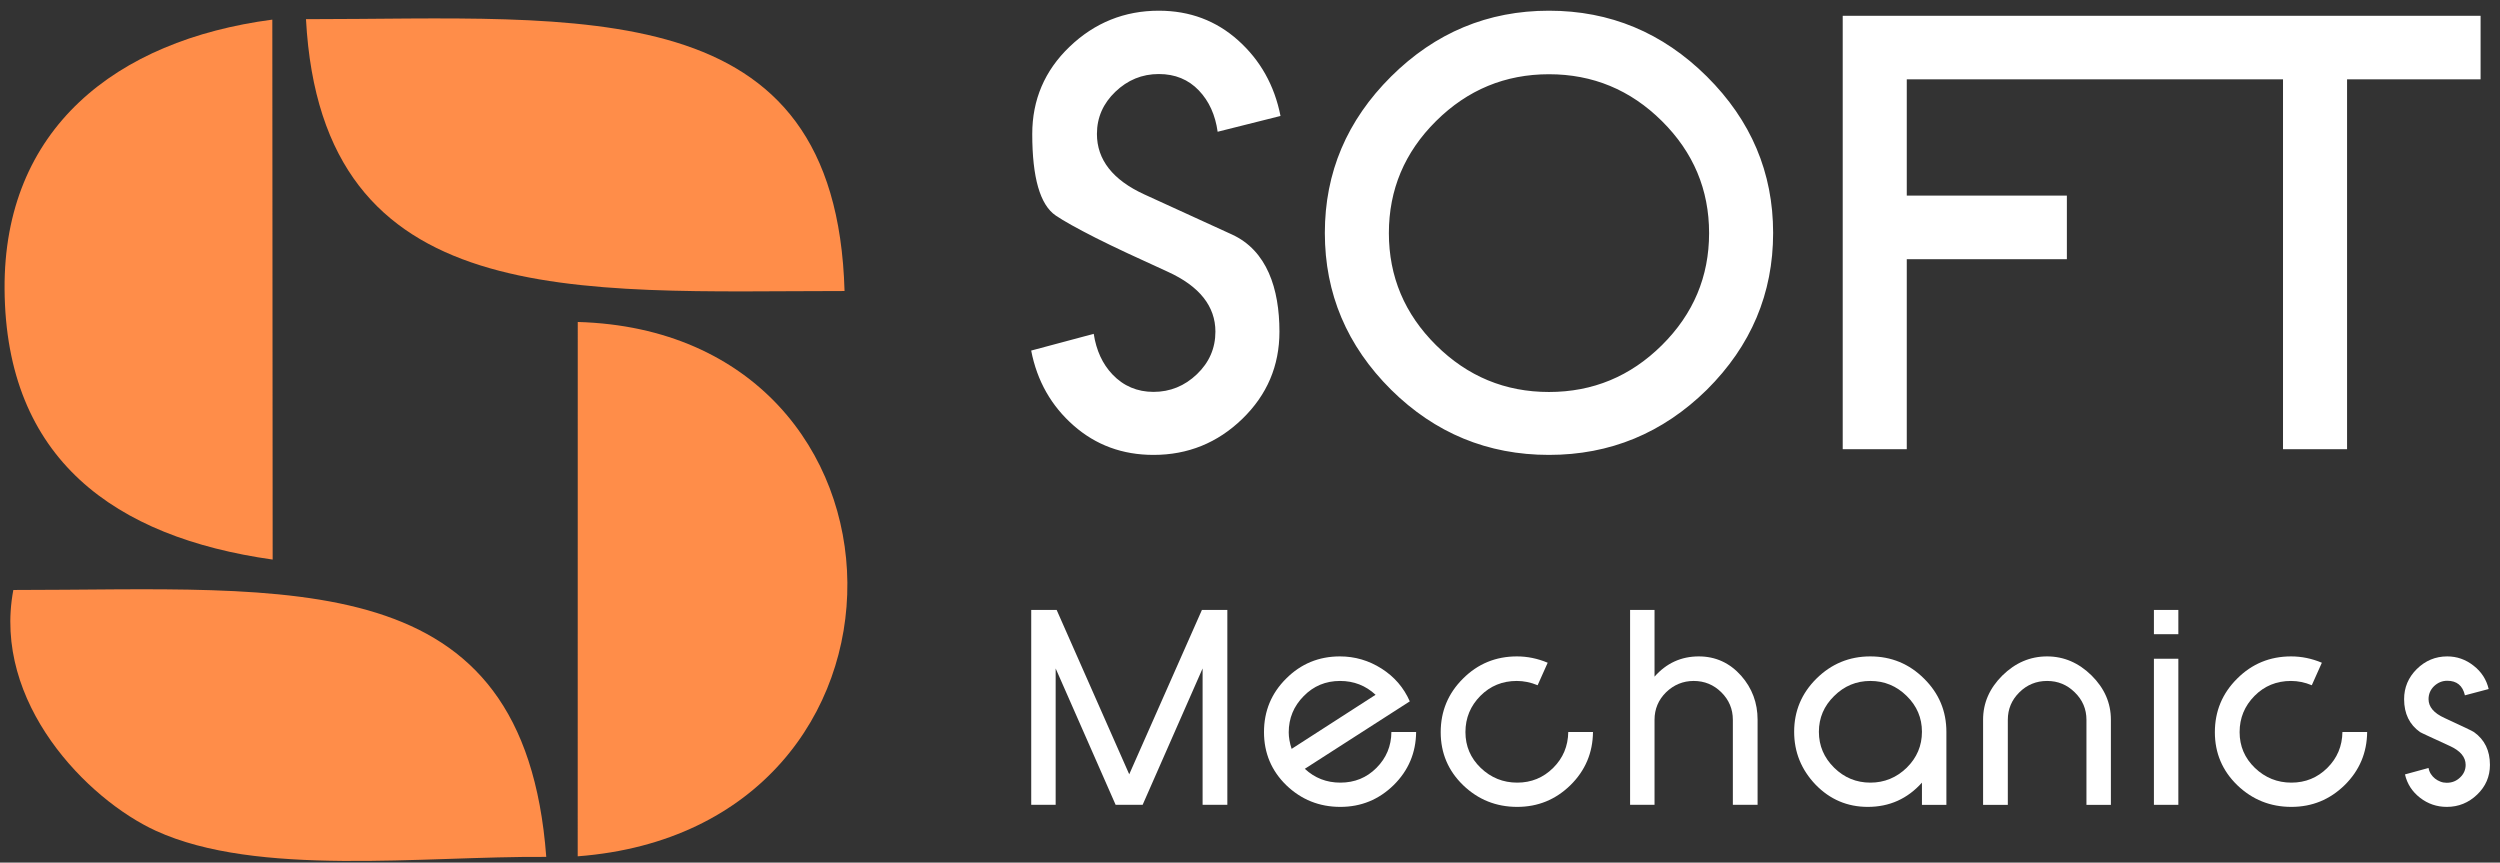 <?xml version="1.0" encoding="UTF-8"?> <svg xmlns="http://www.w3.org/2000/svg" width="171" height="59" viewBox="0 0 171 59" fill="none"><rect x="0" y="0" width="171" height="59" fill="#333333" stroke="none"/><g clip-path="url(#clip0_339_172)"><path fill-rule="evenodd" clip-rule="evenodd" d="M57.767 19.906C57.183 -0.664 39.868 1.311 20.929 1.311C22.013 21.425 39.358 19.906 57.767 19.906Z" fill="#FF8D49"></path><path fill-rule="evenodd" clip-rule="evenodd" d="M37.364 58.611C35.851 38.441 20.065 40.355 0.912 40.355C-0.538 48.054 5.986 54.684 10.657 56.824C17.591 60.001 28.84 58.55 37.364 58.611V58.611Z" fill="#FF8D49"></path><path fill-rule="evenodd" clip-rule="evenodd" d="M39.515 58.572C64.429 56.666 63.787 22.718 39.518 22.023L39.515 58.572Z" fill="#FF8D49"></path><path fill-rule="evenodd" clip-rule="evenodd" d="M18.65 38.275L18.627 1.342C7.886 2.757 0.24 8.842 0.313 19.776C0.39 31.4 7.828 36.746 18.65 38.275V38.275Z" fill="#FF8D49"></path><path d="M83.287 9.012C83.127 7.868 82.704 6.922 82.002 6.187C81.29 5.44 80.374 5.064 79.264 5.064C78.111 5.064 77.124 5.478 76.293 6.274C75.462 7.069 75.03 8.027 75.03 9.164C75.03 10.917 76.104 12.307 78.279 13.301L84.265 16.039C86.658 17.134 87.514 19.741 87.514 22.683C87.514 25.022 86.668 27.01 84.974 28.652C83.276 30.297 81.25 31.115 78.9 31.115C76.775 31.115 74.96 30.442 73.446 29.116C71.912 27.772 70.934 26.058 70.533 23.979L74.811 22.835C74.986 23.965 75.408 24.896 76.096 25.616C76.851 26.407 77.79 26.805 78.9 26.805C80.038 26.805 81.033 26.398 81.871 25.595C82.709 24.792 83.134 23.82 83.134 22.683C83.134 20.958 82.052 19.579 79.877 18.589C77.857 17.669 76.205 16.908 74.935 16.264C73.665 15.619 72.751 15.11 72.212 14.742C71.14 14.012 70.606 12.149 70.606 9.164C70.606 6.824 71.454 4.83 73.161 3.195C74.883 1.544 76.928 0.732 79.264 0.732C81.389 0.732 83.196 1.42 84.697 2.767C86.201 4.119 87.171 5.832 87.587 7.932L83.287 9.012L83.287 9.012ZM116.902 15.945C116.902 12.975 115.829 10.418 113.675 8.281C111.521 6.143 108.944 5.078 105.95 5.078C102.957 5.078 100.38 6.143 98.226 8.281C96.072 10.418 94.999 12.975 94.999 15.945C94.999 18.915 96.072 21.472 98.226 23.61C100.38 25.747 102.957 26.812 105.95 26.812C108.944 26.812 111.521 25.747 113.675 23.61C115.829 21.473 116.902 18.915 116.902 15.945ZM121.282 15.931C121.282 20.082 119.771 23.653 116.748 26.66C113.726 29.63 110.126 31.115 105.95 31.115C101.76 31.115 98.16 29.63 95.153 26.66C92.13 23.653 90.619 20.081 90.619 15.931C90.619 11.801 92.13 8.237 95.153 5.231C98.175 2.231 101.774 0.732 105.95 0.732C110.126 0.732 113.726 2.231 116.748 5.231C119.771 8.237 121.282 11.801 121.282 15.931ZM130.423 5.426V13.38H141.374V17.727H130.423V30.723H126.042V1.079H147.516V5.426H130.423ZM160.539 5.426V30.723H156.158V5.426H147.047V1.079H169.672V5.426H160.539Z" fill="white"></path><path d="M82.258 55.05V45.721L78.156 55.05H76.309L72.207 45.721V55.05H70.536V41.72H72.275L77.239 52.962L82.211 41.72H83.95V55.05H82.258Z" fill="white"></path><path d="M94.09 47.523C93.412 46.893 92.603 46.577 91.66 46.577C90.677 46.577 89.847 46.923 89.173 47.613C88.491 48.302 88.149 49.128 88.149 50.091C88.149 50.441 88.216 50.817 88.347 51.223L94.09 47.523ZM96.863 50.068C96.85 51.493 96.336 52.703 95.329 53.698C94.312 54.694 93.097 55.191 91.68 55.191C90.244 55.191 89.012 54.698 87.981 53.708C86.964 52.716 86.457 51.504 86.457 50.075C86.457 48.639 86.961 47.42 87.971 46.417C88.981 45.405 90.207 44.898 91.65 44.898C92.681 44.898 93.63 45.178 94.503 45.734C95.373 46.288 96.017 47.033 96.43 47.973L89.25 52.586C89.925 53.216 90.734 53.532 91.68 53.532C92.657 53.532 93.479 53.196 94.147 52.526C94.822 51.85 95.165 51.031 95.171 50.068H96.863V50.068Z" fill="white"></path><path d="M108.96 50.068C108.947 51.493 108.433 52.703 107.426 53.698C106.41 54.694 105.194 55.191 103.778 55.191C102.341 55.191 101.109 54.698 100.078 53.708C99.055 52.716 98.544 51.507 98.544 50.084C98.544 48.649 99.052 47.426 100.069 46.417C101.079 45.405 102.308 44.898 103.758 44.898C104.473 44.898 105.174 45.042 105.862 45.331L105.174 46.87C104.701 46.674 104.228 46.577 103.748 46.577C102.764 46.577 101.935 46.917 101.26 47.596C100.579 48.283 100.236 49.109 100.236 50.075C100.236 51.037 100.585 51.853 101.28 52.523C101.982 53.196 102.814 53.532 103.778 53.532C104.741 53.532 105.56 53.196 106.235 52.526C106.91 51.857 107.255 51.037 107.269 50.068H108.961L108.96 50.068Z" fill="white"></path><path d="M118.527 55.05V49.234C118.527 48.502 118.265 47.876 117.742 47.356C117.218 46.836 116.587 46.577 115.849 46.577C115.123 46.577 114.492 46.836 113.955 47.356C113.432 47.876 113.17 48.502 113.17 49.234V55.05H111.498V41.72H113.17V46.283C113.982 45.361 114.993 44.898 116.198 44.898C117.346 44.898 118.313 45.341 119.098 46.223C119.847 47.076 120.219 48.079 120.219 49.228V55.05H118.528L118.527 55.05Z" fill="white"></path><path d="M131.461 50.054C131.461 49.102 131.115 48.286 130.42 47.606C129.725 46.92 128.896 46.577 127.933 46.577C126.973 46.577 126.147 46.92 125.456 47.606C124.761 48.286 124.412 49.102 124.412 50.054C124.412 51.007 124.761 51.826 125.456 52.512C126.147 53.192 126.973 53.532 127.933 53.532C128.89 53.532 129.719 53.192 130.42 52.512C131.115 51.826 131.461 51.007 131.461 50.054ZM131.461 55.051V53.532C130.471 54.638 129.235 55.191 127.758 55.191C126.362 55.191 125.17 54.685 124.187 53.672C123.21 52.649 122.72 51.444 122.72 50.054C122.72 48.639 123.227 47.426 124.244 46.417C125.268 45.405 126.496 44.898 127.926 44.898C129.363 44.898 130.592 45.405 131.609 46.421C132.626 47.426 133.133 48.639 133.133 50.058V55.051H131.461V55.051Z" fill="white"></path><path d="M142.713 55.051V49.235C142.713 48.502 142.448 47.876 141.914 47.356C141.39 46.837 140.759 46.577 140.024 46.577C139.282 46.577 138.648 46.837 138.124 47.356C137.597 47.876 137.335 48.502 137.335 49.235V55.051H135.643V49.229C135.643 48.083 136.083 47.077 136.963 46.204C137.846 45.335 138.863 44.898 140.021 44.898C141.169 44.898 142.182 45.335 143.065 46.204C143.945 47.077 144.385 48.083 144.385 49.229V55.051H142.713Z" fill="white"></path><path d="M147.328 43.379V41.72H148.999V43.379H147.328ZM147.328 55.05V45.058H148.999V55.05H147.328Z" fill="white"></path><path d="M161.913 50.068C161.9 51.493 161.386 52.703 160.379 53.698C159.362 54.694 158.147 55.191 156.731 55.191C155.294 55.191 154.062 54.698 153.031 53.708C152.008 52.716 151.497 51.507 151.497 50.084C151.497 48.649 152.004 47.426 153.022 46.417C154.032 45.405 155.261 44.898 156.711 44.898C157.426 44.898 158.127 45.042 158.815 45.331L158.127 46.87C157.654 46.674 157.181 46.577 156.701 46.577C155.717 46.577 154.888 46.917 154.213 47.596C153.532 48.283 153.189 49.109 153.189 50.075C153.189 51.037 153.538 51.853 154.233 52.523C154.935 53.196 155.767 53.532 156.731 53.532C157.694 53.532 158.513 53.196 159.188 52.526C159.863 51.857 160.208 51.037 160.222 50.068H161.914L161.913 50.068Z" fill="white"></path><path d="M170.312 52.316C170.312 53.115 170.02 53.795 169.436 54.351C168.852 54.911 168.16 55.191 167.361 55.191C166.68 55.191 166.069 54.984 165.532 54.568C164.988 54.145 164.646 53.612 164.501 52.969L166.112 52.529C166.139 52.679 166.19 52.816 166.27 52.939C166.348 53.062 166.445 53.169 166.555 53.255C166.666 53.345 166.791 53.412 166.928 53.465C167.066 53.519 167.21 53.542 167.361 53.542C167.717 53.542 168.016 53.422 168.267 53.182C168.523 52.943 168.65 52.653 168.65 52.316C168.65 51.784 168.288 51.35 167.559 51.021C166.922 50.728 166.435 50.505 166.099 50.348C165.76 50.191 165.572 50.102 165.532 50.075C164.804 49.562 164.441 48.809 164.441 47.823C164.441 47.024 164.73 46.337 165.307 45.764C165.891 45.188 166.586 44.898 167.392 44.898C168.053 44.898 168.654 45.108 169.191 45.531C169.728 45.947 170.074 46.481 170.225 47.13L168.6 47.56C168.449 46.897 168.046 46.564 167.392 46.564C167.05 46.564 166.751 46.687 166.485 46.937C166.237 47.183 166.113 47.476 166.113 47.823C166.113 48.349 166.475 48.779 167.204 49.109C167.835 49.401 168.315 49.628 168.651 49.785C168.986 49.945 169.174 50.041 169.221 50.075C169.95 50.594 170.312 51.34 170.312 52.316Z" fill="white"></path></g><defs><clipPath id="clip0_339_172"><rect width="170" height="58.158" fill="white" transform="translate(0.312 0.732)"></rect></clipPath></defs></svg> 